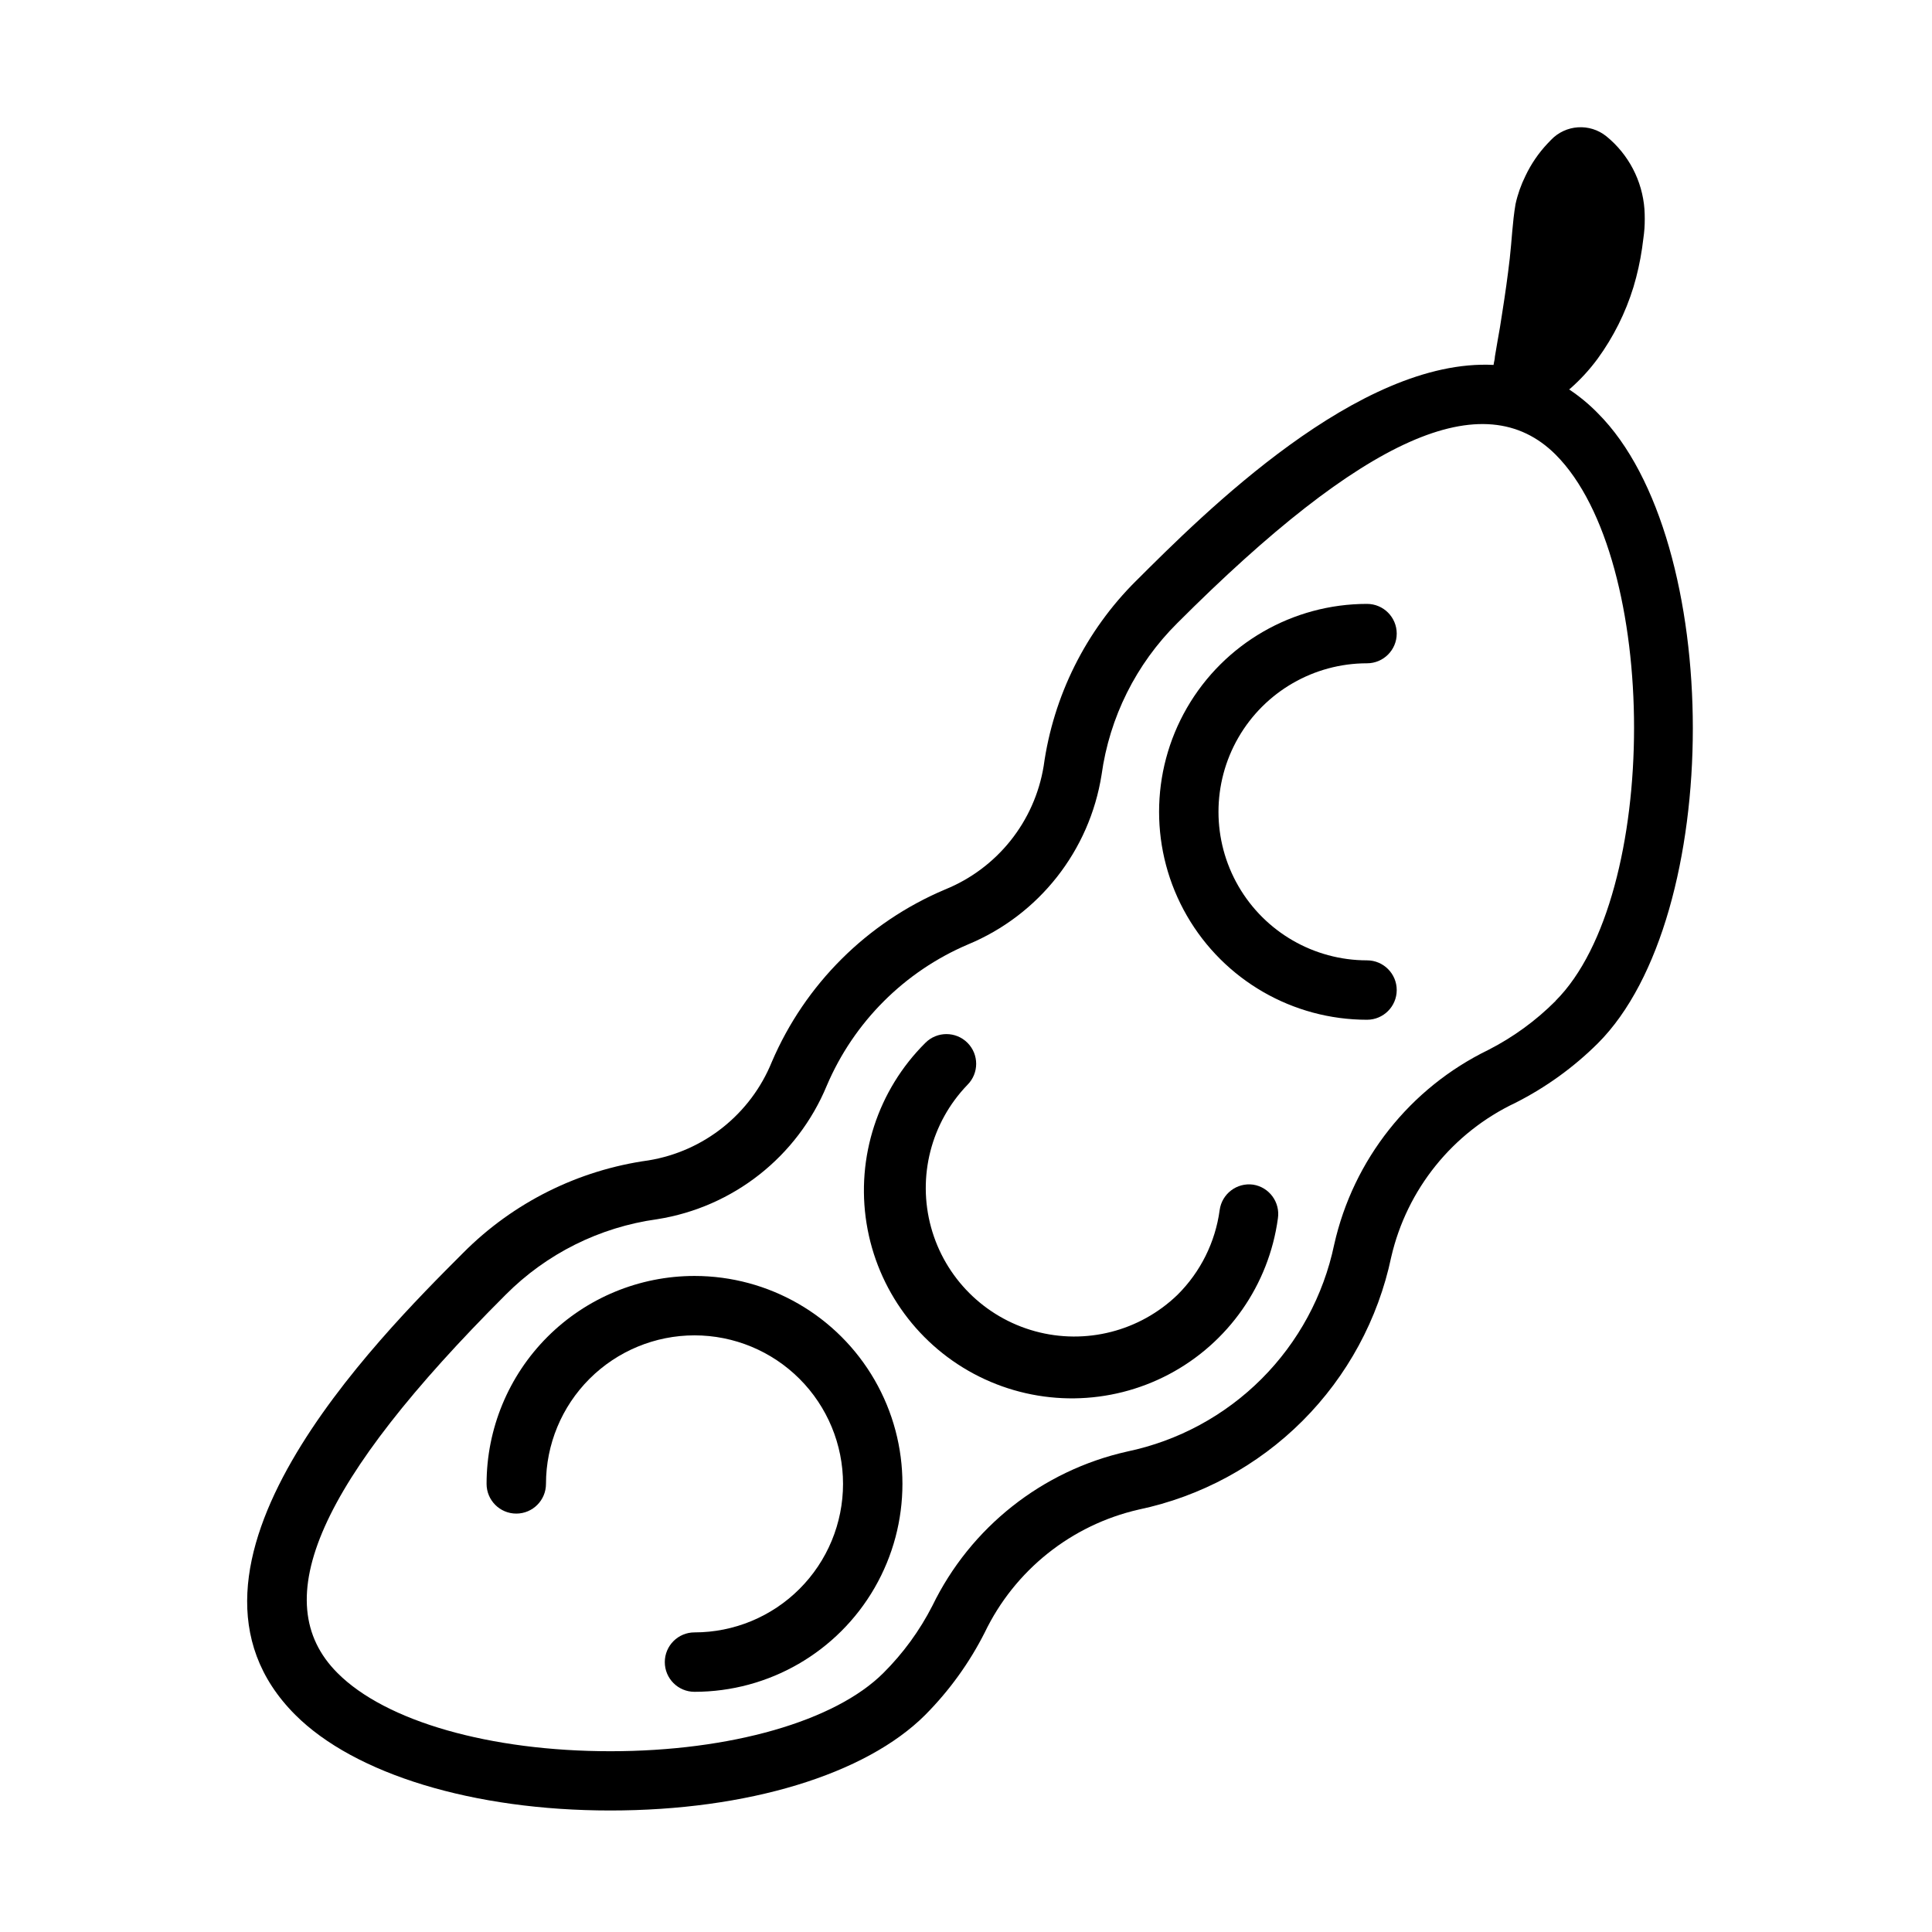 <?xml version="1.0" encoding="UTF-8"?>
<!-- Uploaded to: ICON Repo, www.iconrepo.com, Generator: ICON Repo Mixer Tools -->
<svg fill="#000000" width="800px" height="800px" version="1.1" viewBox="144 144 512 512" xmlns="http://www.w3.org/2000/svg">
 <g>
  <path d="m476.08 457.94c-4.305-0.586-8.266 2.426-8.855 6.731-1.148 8.52-5.078 16.418-11.18 22.473-9.996 9.656-24.348 13.324-37.75 9.648-13.406-3.676-23.879-14.148-27.555-27.551-3.672-13.406-0.008-27.754 9.648-37.75 3.078-3.078 3.078-8.066 0-11.141-3.074-3.074-8.062-3.074-11.137 0-12.613 12.508-18.426 30.332-15.605 47.871 2.82 17.539 13.922 32.645 29.82 40.57 15.898 7.926 34.645 7.703 50.348-0.602 15.703-8.309 26.441-23.676 28.84-41.277 0.656-4.293-2.285-8.309-6.574-8.973z"/>
  <path d="m328.05 482.14c-14.613 0-28.629 5.805-38.965 16.137-10.332 10.336-16.137 24.352-16.137 38.965 0 4.348 3.523 7.875 7.871 7.875s7.871-3.527 7.871-7.875c0-10.438 4.148-20.449 11.527-27.832 7.383-7.379 17.395-11.527 27.832-11.527 10.441 0 20.453 4.148 27.832 11.527 7.383 7.383 11.531 17.395 11.531 27.832 0 10.441-4.148 20.453-11.531 27.832-7.379 7.383-17.391 11.527-27.832 11.527-4.348 0-7.871 3.527-7.871 7.875 0 4.348 3.523 7.871 7.871 7.871 19.688 0 37.879-10.504 47.723-27.551 9.844-17.051 9.844-38.055 0-55.105-9.844-17.051-28.035-27.551-47.723-27.551z"/>
  <path d="m506.27 319.78c4.348 0 7.875-3.523 7.875-7.871s-3.527-7.871-7.875-7.871c-19.684 0-37.875 10.504-47.719 27.551-9.844 17.051-9.844 38.055 0 55.105 9.844 17.047 28.035 27.551 47.719 27.551 4.348 0 7.875-3.523 7.875-7.871s-3.527-7.871-7.875-7.871c-14.062 0-27.055-7.504-34.086-19.68-7.031-12.18-7.031-27.184 0-39.363 7.031-12.176 20.023-19.68 34.086-19.68z"/>
  <path d="m559.84 247.2 0.355-0.277c2.672-2.359 5.086-4.996 7.203-7.871 4.188-5.754 7.394-12.164 9.484-18.973 1.012-3.363 1.773-6.797 2.281-10.273 0.195-1.73 0.512-3.465 0.629-5.195h0.004c0.109-1.727 0.109-3.465 0-5.195-0.57-7.539-4.215-14.512-10.078-19.285-4.41-3.566-10.824-3.137-14.719 0.984l-0.906 0.945c-2.375 2.527-4.34 5.406-5.824 8.539-1.18 2.379-2.066 4.891-2.637 7.481-0.828 4.879-0.984 9.645-1.535 14.445-0.551 4.801-1.219 9.523-2.008 14.484-0.355 2.481-0.789 5-1.258 7.559l-0.668 3.938c0 0.707-0.277 1.496-0.355 2.203-35.699-1.812-76.832 39.359-94.738 57.23l-0.004-0.004c-13.316 13.238-21.918 30.48-24.484 49.082-2.41 14.715-12.312 27.109-26.133 32.707-20.625 8.715-37.074 25.078-45.895 45.66-5.598 13.82-17.992 23.723-32.707 26.133-18.602 2.57-35.844 11.172-49.082 24.484-22.828 22.828-83.484 83.484-44.516 122.45 15.742 15.742 47.23 25.348 83.484 25.348 36.25 0 67.621-9.484 83.484-25.348h-0.004c6.356-6.398 11.672-13.758 15.742-21.805 7.938-16.512 22.961-28.508 40.816-32.594 16.441-3.457 31.523-11.625 43.406-23.504 11.879-11.883 20.047-26.965 23.508-43.406 4.141-17.957 16.281-33.027 32.945-40.895 8.047-4.074 15.406-9.387 21.805-15.746 33.574-33.535 33.574-133.43 0-167-2.305-2.359-4.852-4.469-7.598-6.297zm-3.582 162.05c-5.223 5.238-11.242 9.621-17.828 12.988-20.766 10.082-35.805 29.078-40.859 51.602-2.82 13.477-9.508 25.84-19.246 35.578s-22.102 16.426-35.582 19.25c-22.535 5.047-41.543 20.086-51.641 40.855-3.363 6.59-7.746 12.605-12.988 17.828-12.793 12.793-40.539 20.742-72.344 20.742-31.805 0-59.551-7.871-72.344-20.742-19.012-19.012-4.879-50.812 44.555-100.21 10.828-10.895 24.934-17.93 40.148-20.031 20.145-3.168 37.188-16.586 44.988-35.426 7.172-16.824 20.57-30.223 37.395-37.391 18.832-7.809 32.25-24.852 35.422-44.992 2.102-15.215 9.141-29.316 20.035-40.145 49.477-49.516 81.277-63.645 100.29-44.676 27.711 27.75 27.711 117.02 0 144.73z"/>
 </g>
</svg>